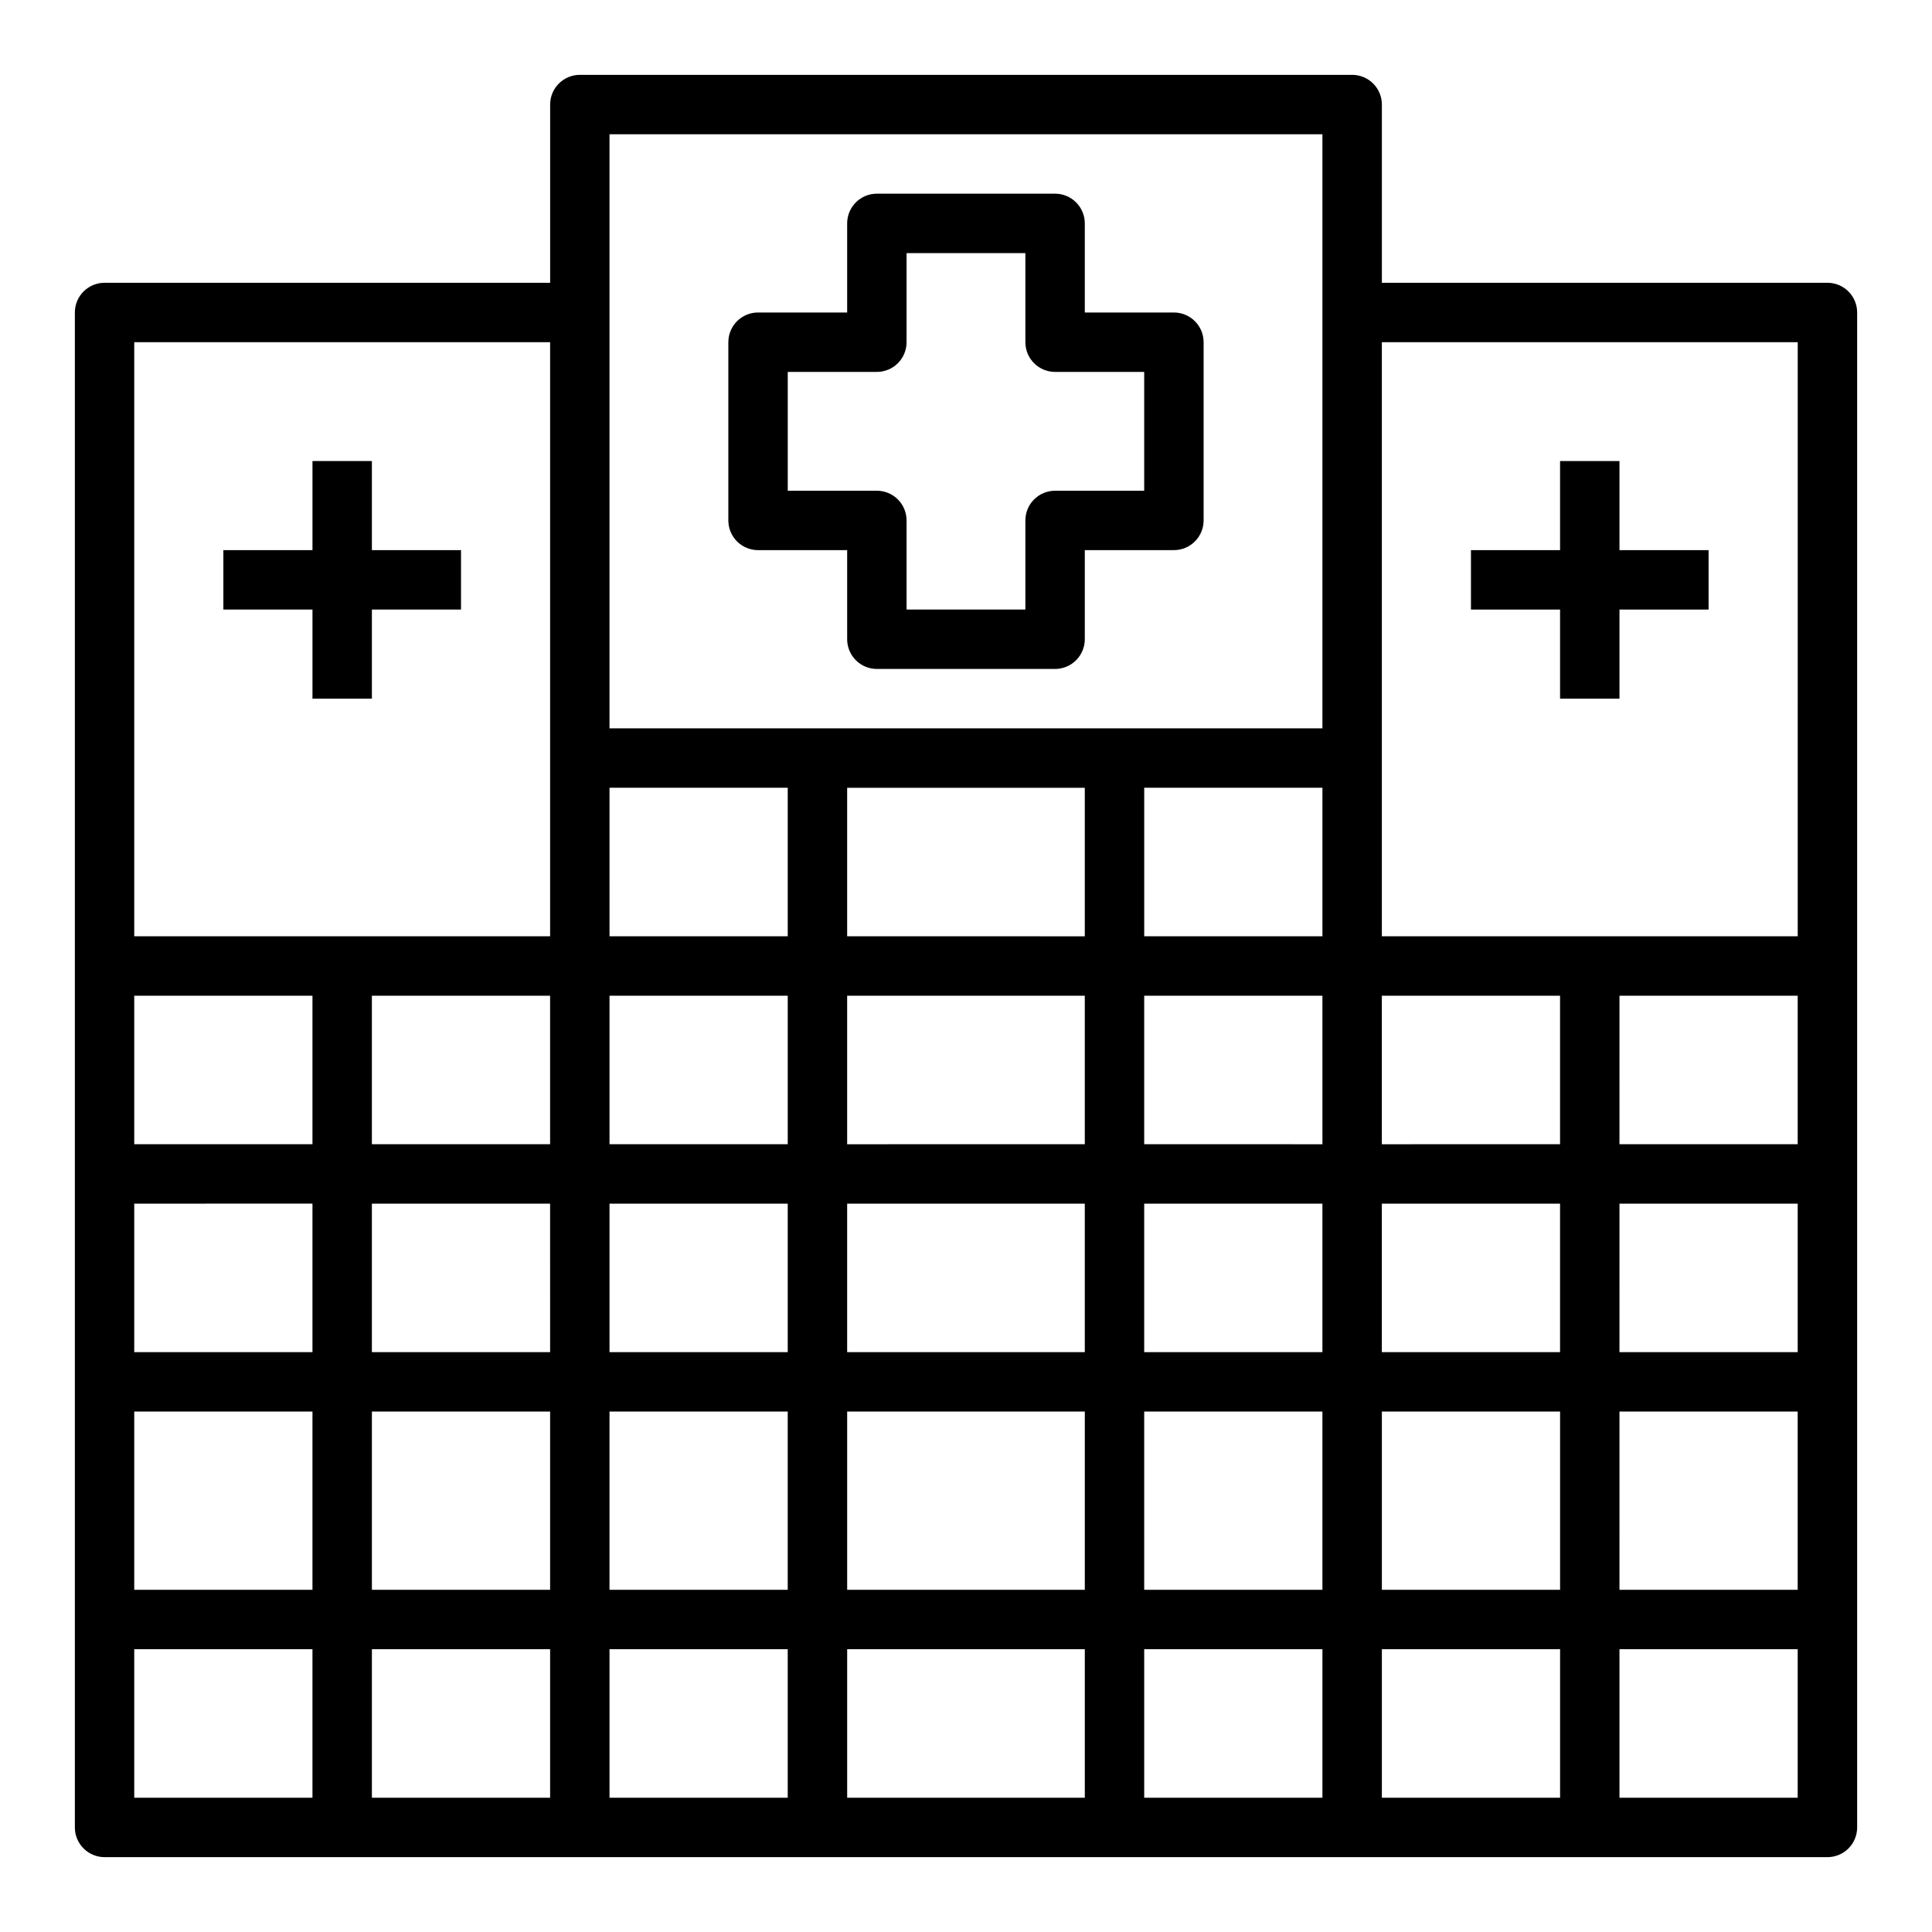 <?xml version="1.0" encoding="UTF-8"?>
<!-- Uploaded to: ICON Repo, www.svgrepo.com, Generator: ICON Repo Mixer Tools -->
<svg fill="#000000" width="800px" height="800px" version="1.1" viewBox="144 144 512 512" xmlns="http://www.w3.org/2000/svg">
 <g>
  <path d="m628.29 218.94h-118.08v-47.23c0-2.09-0.828-4.09-2.305-5.566-1.477-1.477-3.481-2.309-5.566-2.309h-204.67c-4.348 0-7.875 3.527-7.875 7.875v47.23h-118.08c-4.348 0-7.875 3.523-7.875 7.871v401.48c0 2.086 0.832 4.09 2.309 5.566 1.477 1.473 3.477 2.305 5.566 2.305h456.58c2.086 0 4.09-0.832 5.566-2.305 1.473-1.477 2.305-3.481 2.305-5.566v-401.48c0-2.086-0.832-4.09-2.305-5.566-1.477-1.477-3.481-2.305-5.566-2.305zm-7.871 15.742-0.004 157.44h-110.21v-157.44zm-110.21 330.63v-47.234h47.23v47.23zm47.23 15.742v39.359h-47.23v-39.359zm-188.93-15.742v-47.234h62.977v47.23zm62.977 15.742v39.359h-62.977v-39.359zm-188.93-15.742v-47.234h47.23v47.23zm47.23 15.742v39.359h-47.23v-39.359zm15.742-228.29h47.23v39.359h-47.227zm188.93 39.359h-47.23v-39.359h47.23zm-188.93 70.852h47.23v39.359h-47.23zm-15.742 39.359h-47.234v-39.359h47.23zm78.719-39.359h62.977v39.359h-62.977zm0-15.742v-39.363h62.977v39.359zm78.719 15.742h47.23v39.359h-47.23zm62.977 0h47.23v39.359h-47.23zm0-15.742v-39.363h47.23v39.359zm-15.742 0-47.234-0.004v-39.359h47.23zm-62.977-55.105-62.977-0.004v-39.359h62.977zm-78.723 15.742v39.359h-47.23v-39.359zm-62.977 39.359h-47.23v-39.359h47.23zm-62.977 0h-47.23v-39.359h47.23zm0 15.742v39.359l-47.23 0.004v-39.359zm0 55.105v47.23l-47.23 0.004v-47.234zm78.719 0h47.23v47.23l-47.227 0.004zm141.7 0h47.23v47.23l-47.227 0.004zm125.95 0h47.23v47.23l-47.227 0.004zm0-15.742 0.004-39.359h47.23v39.359zm0-55.105 0.004-39.359h47.23v39.359zm-78.719-267.65v157.44h-188.93v-157.44zm-204.67 55.105v157.44h-110.21v-157.44zm-110.21 346.37h47.23v39.359h-47.23zm125.95 0h47.23v39.359h-47.23zm141.7 39.359v-39.359h47.23v39.359zm125.95 0v-39.359h47.23v39.359z"/>
  <path d="m226.81 329.15h15.746v-23.613h23.617v-15.746h-23.617v-23.613h-15.746v23.613h-23.613v15.746h23.613z"/>
  <path d="m533.82 305.54h23.613v23.613h15.746v-23.613h23.617v-15.746h-23.617v-23.613h-15.746v23.613h-23.613z"/>
  <path d="m344.89 289.79h23.617v23.617c0 2.086 0.828 4.09 2.305 5.566 1.477 1.477 3.477 2.305 5.566 2.305h47.23c2.09 0 4.09-0.828 5.566-2.305 1.477-1.477 2.309-3.481 2.309-5.566v-23.617h23.617-0.004c2.09 0 4.09-0.828 5.566-2.305 1.477-1.477 2.309-3.477 2.309-5.566v-47.23c0-2.09-0.832-4.09-2.309-5.566-1.477-1.477-3.477-2.309-5.566-2.309h-23.613v-23.613c0-2.09-0.832-4.09-2.309-5.566-1.477-1.477-3.477-2.309-5.566-2.309h-47.23c-4.348 0-7.871 3.527-7.871 7.875v23.617l-23.617-0.004c-4.348 0-7.871 3.527-7.871 7.875v47.23c0 2.09 0.828 4.09 2.305 5.566s3.477 2.305 5.566 2.305zm7.871-47.23h23.617c2.086 0 4.09-0.828 5.566-2.305 1.477-1.477 2.305-3.481 2.305-5.566v-23.617h31.488v23.617c0 2.086 0.828 4.09 2.305 5.566 1.477 1.477 3.481 2.305 5.566 2.305h23.617v31.488h-23.617c-4.348 0-7.871 3.523-7.871 7.871v23.617h-31.488v-23.617c0-2.086-0.828-4.09-2.305-5.566-1.477-1.477-3.481-2.305-5.566-2.305h-23.617z"/>
 </g>
</svg>